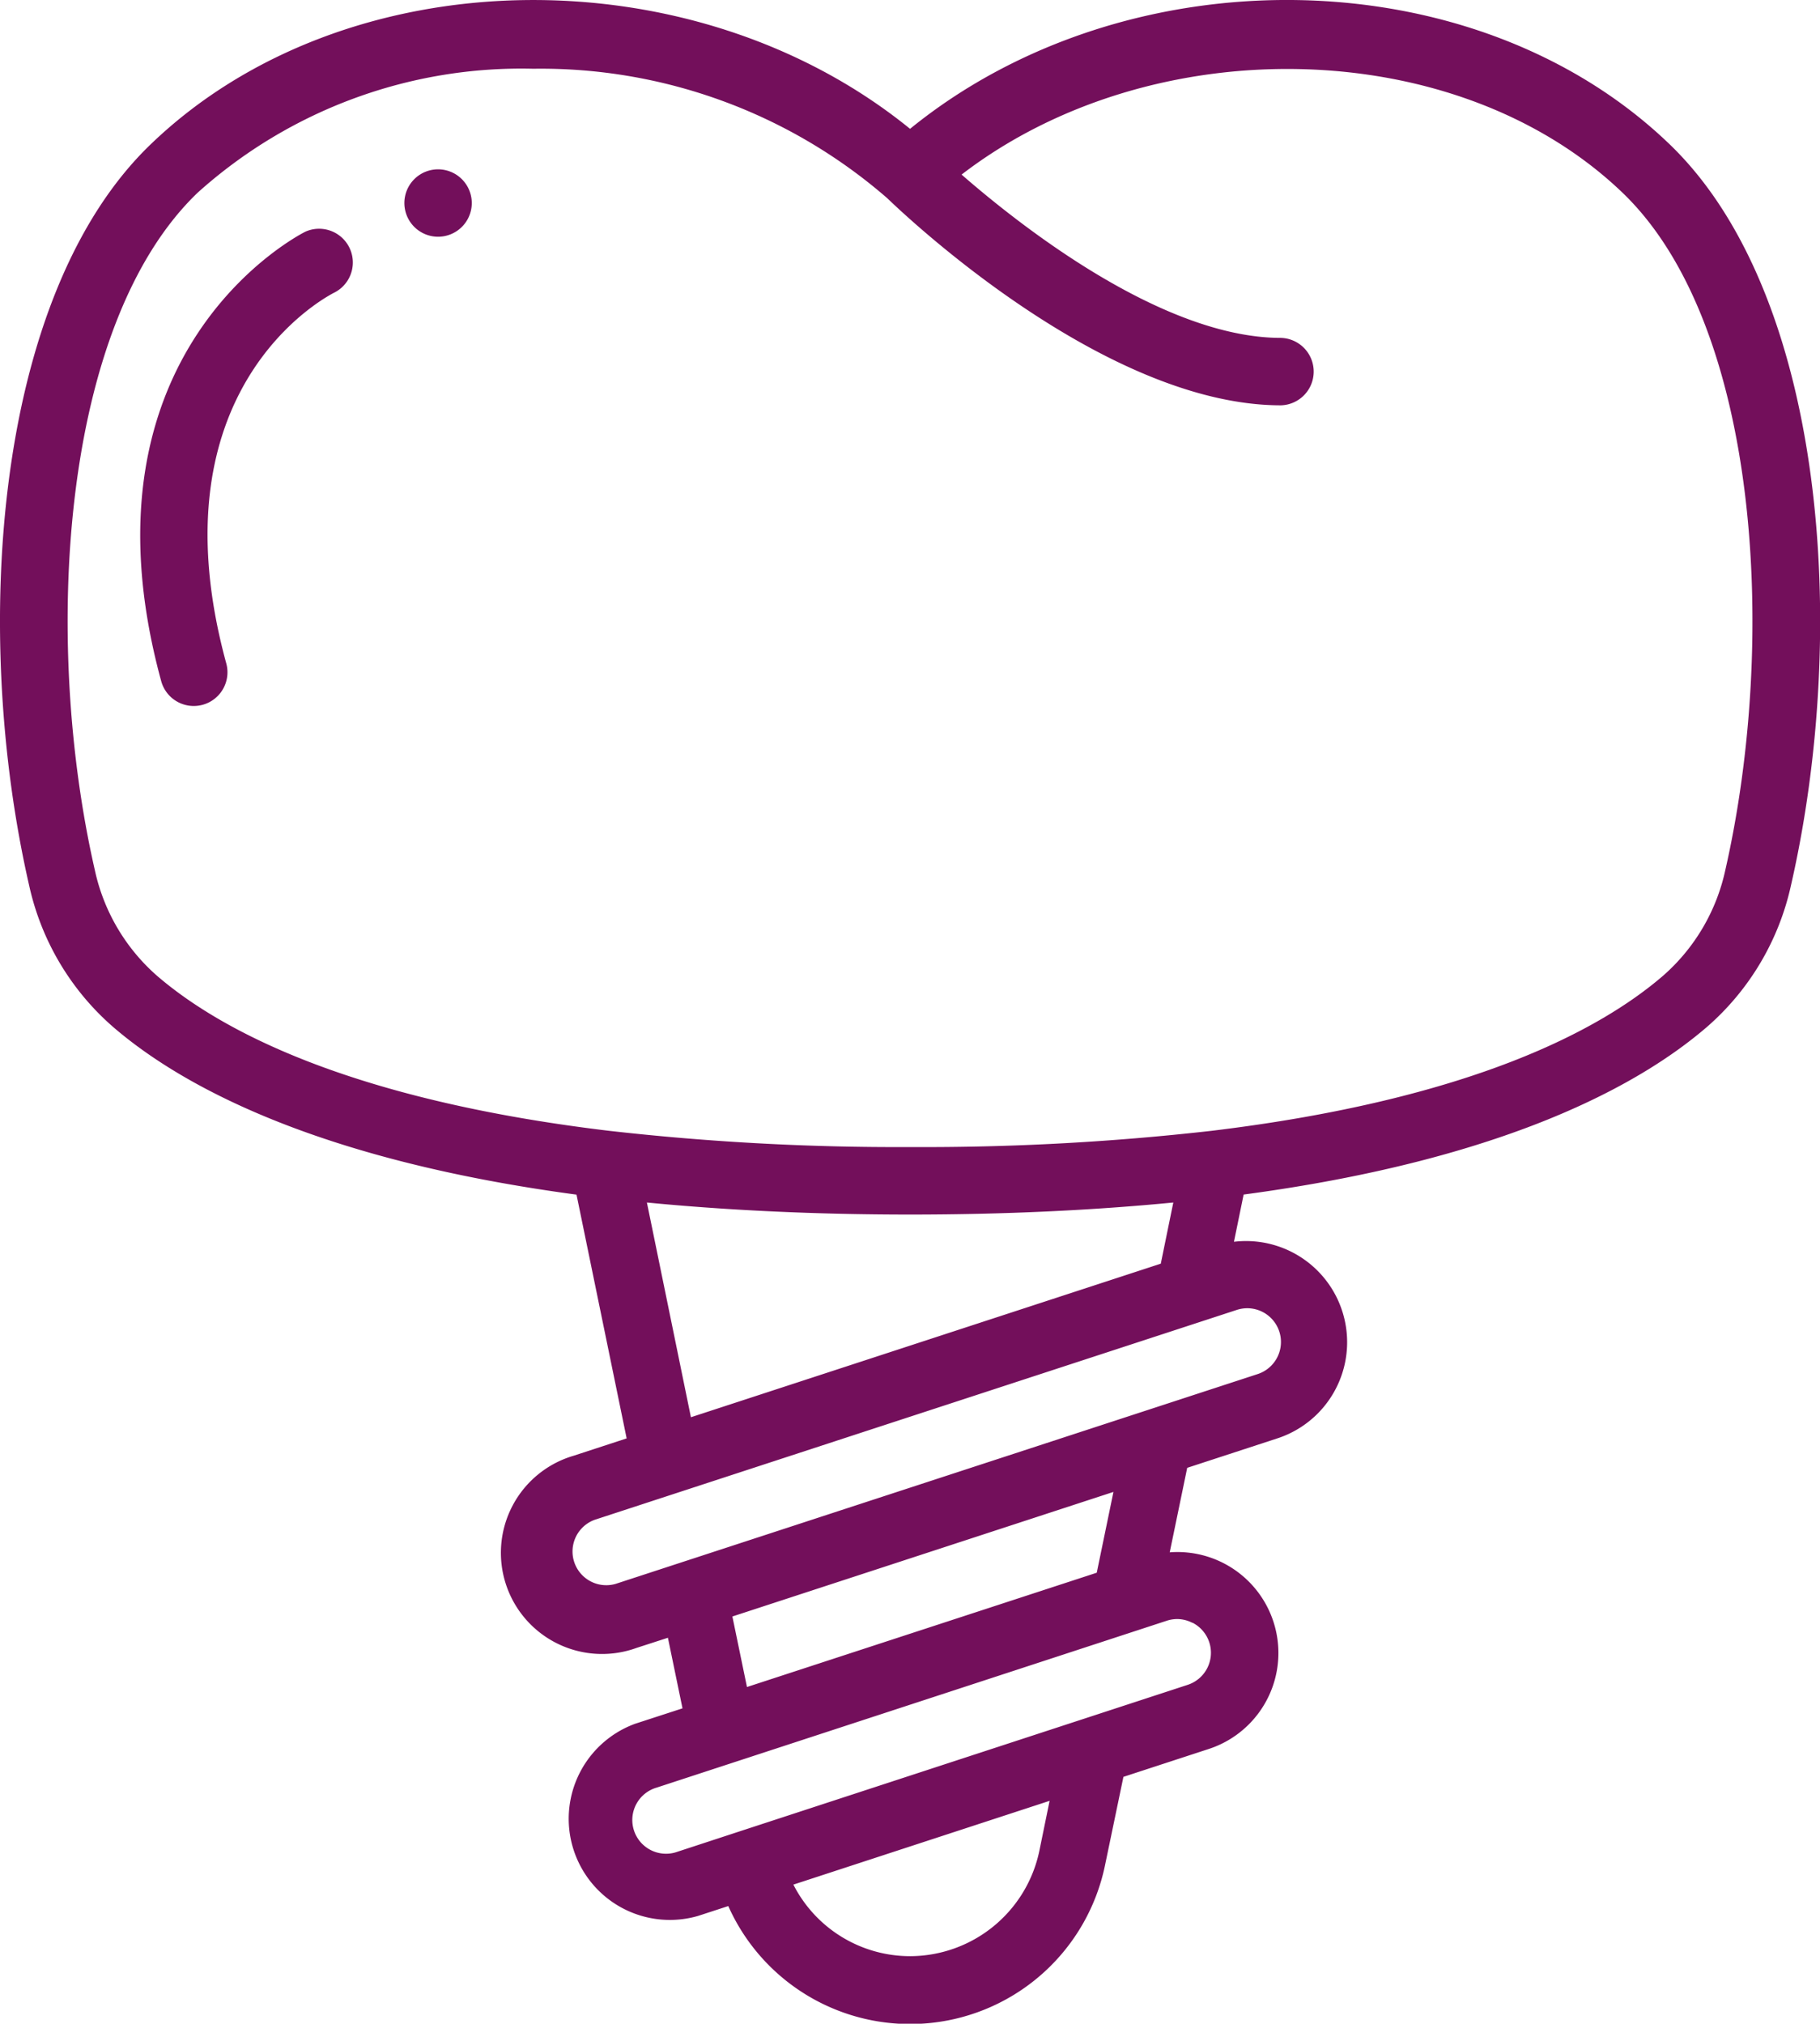 <svg xmlns="http://www.w3.org/2000/svg" width="64" height="71.158" viewBox="0 0 64 71.158">
  <g id="dentist" transform="translate(-0.385 0)">
    <path id="Path_11" data-name="Path 11" d="M4.358,36.106c2.352,2.03,7.087,4.665,16.3,5.9l1.763,8.571-1.859.608a3.557,3.557,0,1,0,2.21,6.758l1.1-.356.513,2.482-1.66.54a3.557,3.557,0,0,0,2.21,6.758l1.06-.346a7,7,0,0,0,13.251-1.451l.644-3.092,2.99-.977a3.55,3.55,0,0,0-1.362-6.918l.615-2.971,3.21-1.049a3.557,3.557,0,0,0-1.566-6.9l.34-1.66c9.208-1.23,13.944-3.866,16.3-5.9a9.221,9.221,0,0,0,2.949-4.98c2.045-8.955,1.229-20.784-4.289-26.069C52.228-1.516,40.015-1.671,32.387,4.53c-7.63-6.2-19.841-6.046-26.689.531C.18,10.346-.636,22.176,1.409,31.13A9.223,9.223,0,0,0,4.358,36.106Zm18.775,6.177c2.837.275,5.928.423,9.255.423s6.419-.148,9.256-.423l-.44,2.15-16.523,5.4Zm13.8,22.8a4.655,4.655,0,0,1-4.542,3.7,4.608,4.608,0,0,1-4.107-2.516l9.01-2.946Zm5.386-8.025a1.186,1.186,0,0,1-.168,2.184l-15.688,5.13-2.252.738a1.186,1.186,0,1,1-.738-2.253l17.942-5.869a1.2,1.2,0,0,1,.37-.059A1.184,1.184,0,0,1,42.315,57.062ZM38.952,55.3l-12.3,4.019-.513-2.48,13.4-4.38ZM44.243,46a1.187,1.187,0,0,1,.369,2.315l-22.58,7.378a1.186,1.186,0,0,1-.737-2.253l22.579-7.38A1.2,1.2,0,0,1,44.243,46ZM7.339,6.772a17.023,17.023,0,0,1,11.8-4.355A18.571,18.571,0,0,1,31.586,6.97c.513.494,7.6,7.282,13.843,7.282a1.186,1.186,0,0,0,0-2.371c-4.165,0-9.16-3.938-11.23-5.742C40.879,1,51.6,1.178,57.436,6.772,62.265,11.4,62.9,22.5,61.054,30.6a6.867,6.867,0,0,1-2.186,3.708c-2.174,1.875-6.7,4.345-15.88,5.454a89.884,89.884,0,0,1-10.6.571,89.986,89.986,0,0,1-10.6-.573C12.6,38.656,8.083,36.185,5.907,34.311A6.867,6.867,0,0,1,3.721,30.6C1.87,22.5,2.51,11.4,7.339,6.772Zm0,0" transform="translate(0 0)" fill="#730f5b"/>
    <path id="Path_12" data-name="Path 12" d="M37.178,73.718a1.185,1.185,0,0,0,1.145-1.5c-2.647-9.7,3.536-12.905,3.82-13.046a1.186,1.186,0,0,0-1.032-2.134c-.083.039-8.263,4.119-5.077,15.8A1.186,1.186,0,0,0,37.178,73.718Zm0,0" transform="translate(-29.982 -48.894)" fill="#730f5b"/>
    <path id="Path_13" data-name="Path 13" d="M103.418,43.334a1.185,1.185,0,1,1-1.185-1.185A1.186,1.186,0,0,1,103.418,43.334Zm0,0" transform="translate(-86.443 -36.195)" fill="#730f5b"/>
  </g>
</svg>
